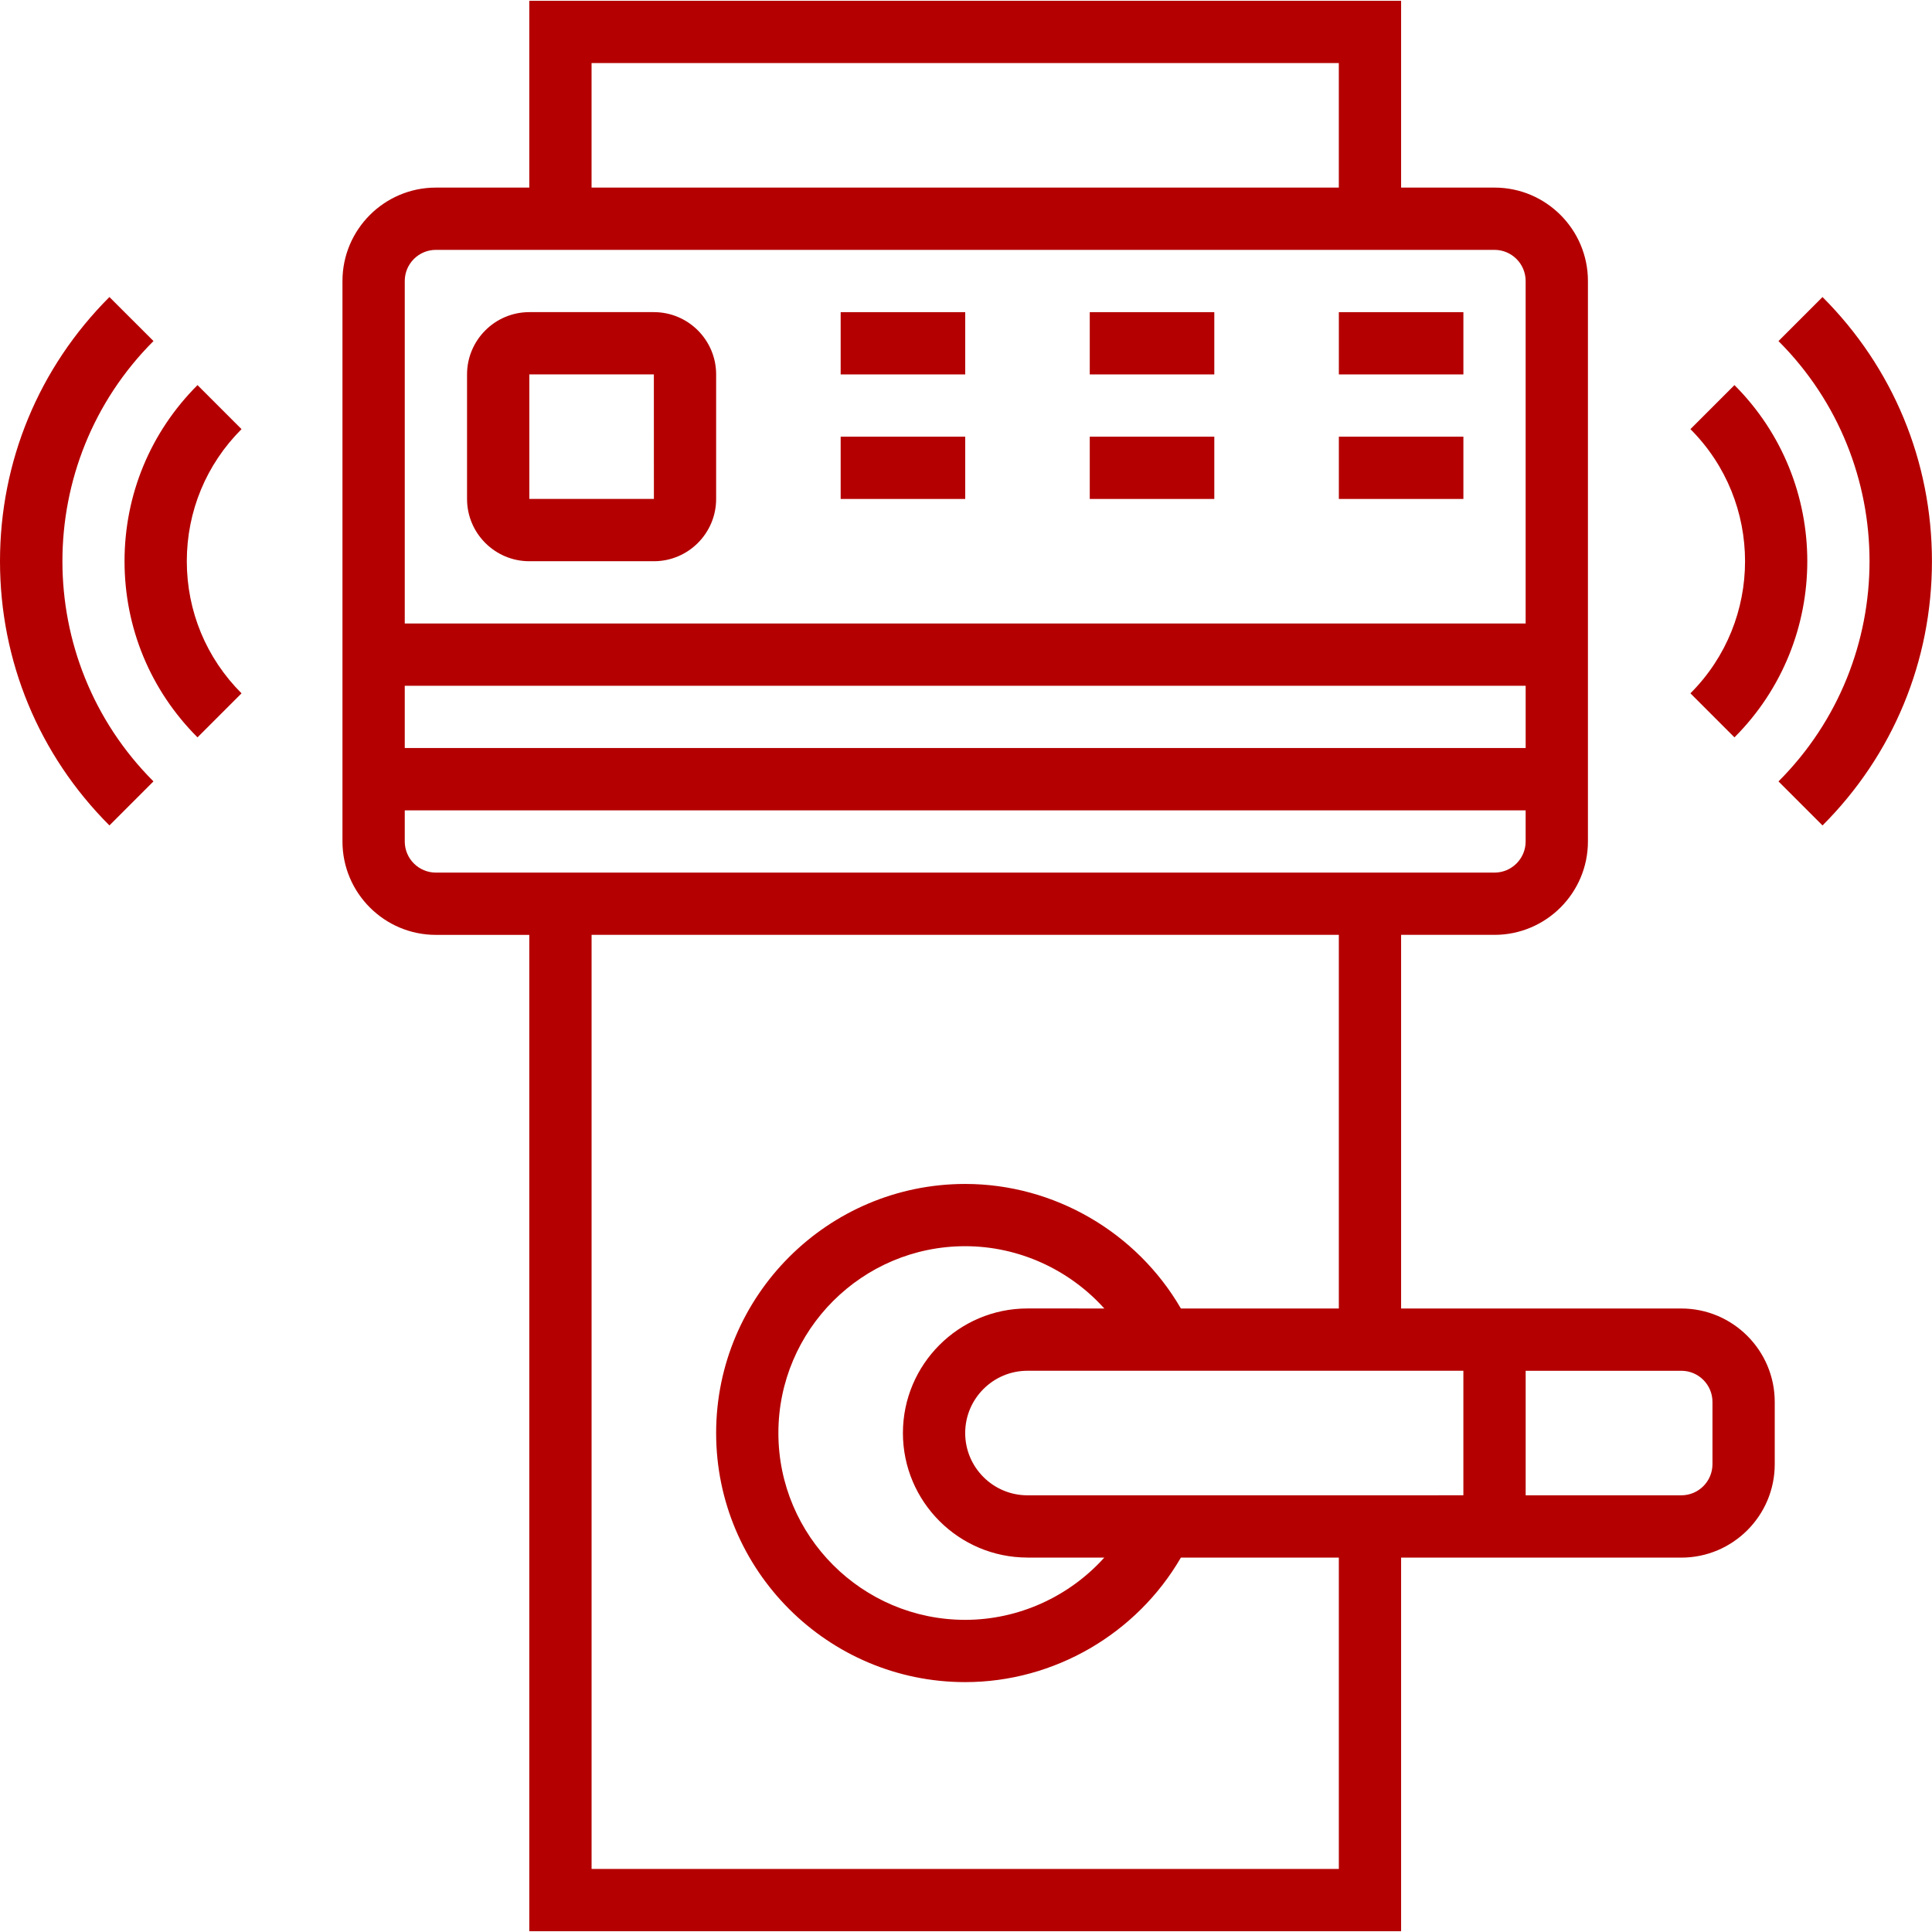 <svg xmlns="http://www.w3.org/2000/svg" width="100" height="100" viewBox="0 0 100 100" fill="none"><g clip-path="url(#clip0_225_2)"><path d="M87.025 67.728H72.521V48.388H77.356C80.022 48.388 82.191 46.219 82.191 43.553V14.545C82.191 11.879 80.022 9.71 77.356 9.71H72.521L72.521 0.04H27.396V9.71H22.561C19.895 9.71 17.726 11.879 17.726 14.545V43.554C17.726 46.22 19.895 48.389 22.561 48.389H27.396V99.961H72.521V80.622H87.025C89.691 80.622 91.86 78.453 91.86 75.787V72.563C91.86 69.897 89.691 67.728 87.025 67.728L87.025 67.728ZM53.182 80.62H57.159C55.348 82.632 52.732 83.843 49.959 83.843C44.627 83.843 40.289 79.506 40.289 74.173C40.289 68.841 44.627 64.503 49.959 64.503C52.733 64.503 55.348 65.715 57.159 67.727L53.182 67.726C49.627 67.726 46.735 70.618 46.735 74.173C46.735 77.727 49.627 80.619 53.182 80.619V80.62ZM53.182 77.397C51.404 77.397 49.958 75.951 49.958 74.173C49.958 72.396 51.404 70.95 53.182 70.95H75.744V77.396L53.182 77.397ZM78.968 38.718H20.95V35.495H78.968V38.718ZM30.619 3.263H69.297V9.71H30.619V3.263ZM22.561 12.933H77.355C78.244 12.933 78.967 13.656 78.967 14.545V32.273H20.95V14.545C20.95 13.656 21.672 12.933 22.561 12.933ZM20.95 43.554V41.943H78.967V43.554C78.967 44.443 78.244 45.166 77.355 45.166L22.561 45.166C21.673 45.166 20.95 44.443 20.95 43.554ZM69.298 96.737H30.62V48.388H69.298V67.728H61.123C58.835 63.781 54.561 61.281 49.959 61.281C42.85 61.281 37.067 67.065 37.067 74.174C37.067 81.283 42.85 87.066 49.959 87.066C54.561 87.066 58.836 84.567 61.123 80.62L69.298 80.62V96.737ZM88.637 75.786C88.637 76.674 87.914 77.397 87.025 77.397H78.968V70.951H87.025C87.914 70.951 88.637 71.674 88.637 72.563V75.786Z" fill="#B40000"></path><path d="M7.944 17.653L5.664 15.374C2.011 19.027 0 23.883 0 29.049C0 34.214 2.011 39.071 5.664 42.724L7.943 40.444C1.66 34.161 1.66 23.936 7.944 17.653L7.944 17.653Z" fill="#B40000"></path><path d="M10.223 19.933C7.787 22.368 6.446 25.605 6.446 29.049C6.446 32.493 7.787 35.731 10.223 38.166L12.502 35.887C10.675 34.06 9.669 31.632 9.669 29.049C9.669 26.467 10.675 24.038 12.502 22.212L10.223 19.933Z" fill="#B40000"></path><path d="M94.333 15.374L92.054 17.654C98.338 23.937 98.338 34.161 92.054 40.446L94.333 42.725C97.986 39.072 99.997 34.216 99.997 29.05C99.997 23.884 97.986 19.027 94.333 15.375V15.374Z" fill="#B40000"></path><path d="M89.775 38.166C94.802 33.139 94.802 24.959 89.775 19.933L87.496 22.212C91.266 25.982 91.266 32.117 87.496 35.886L89.775 38.166Z" fill="#B40000"></path><path d="M27.398 29.049H33.844C35.621 29.049 37.067 27.603 37.067 25.826V19.38C37.067 17.602 35.621 16.156 33.844 16.156H27.398C25.62 16.156 24.174 17.602 24.174 19.38V25.826C24.174 27.603 25.62 29.049 27.398 29.049ZM27.398 19.379H33.844L33.846 25.825H33.844H27.398V19.379Z" fill="#B40000"></path><path d="M69.299 16.157H75.745V19.38H69.299V16.157Z" fill="#B40000"></path><path d="M56.406 16.157H62.852V19.38H56.406V16.157Z" fill="#B40000"></path><path d="M43.513 16.157H49.96V19.38H43.513V16.157Z" fill="#B40000"></path><path d="M69.299 22.602H75.745V25.826H69.299V22.602Z" fill="#B40000"></path><path d="M56.406 22.602H62.852V25.826H56.406V22.602Z" fill="#B40000"></path><path d="M43.513 22.602H49.96V25.826H43.513V22.602Z" fill="#B40000"></path></g><defs><clipPath id="clip0_225_2"><rect width="100" height="100" fill="white"></rect></clipPath></defs></svg>